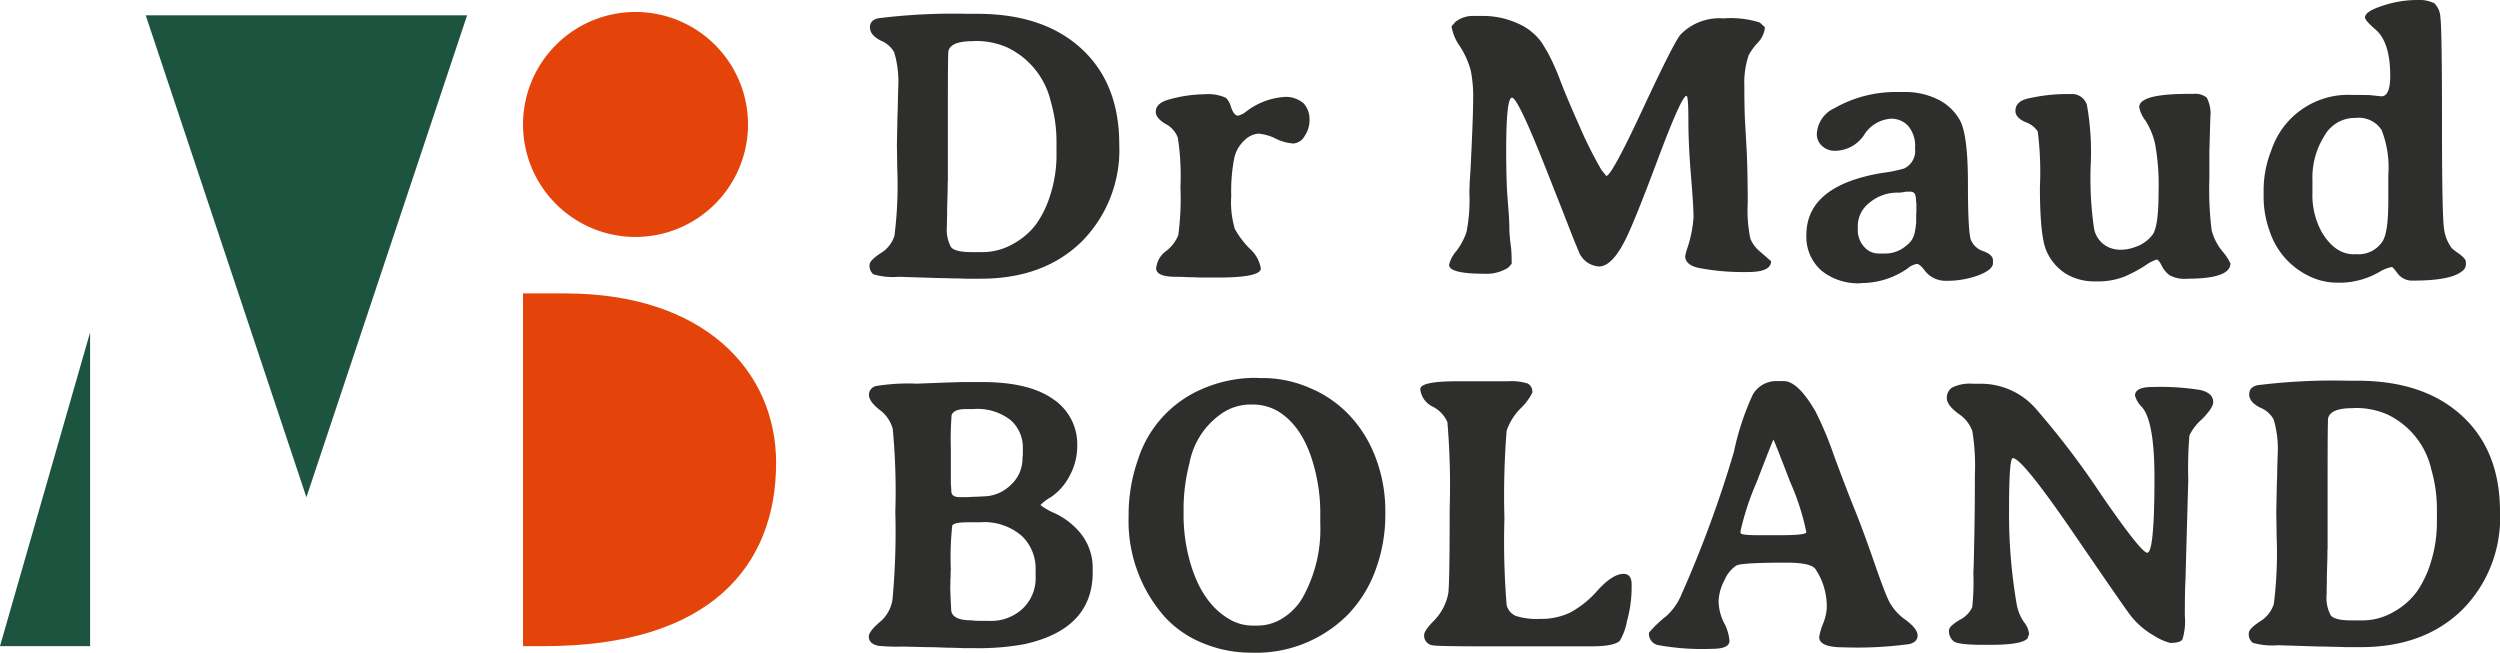 <svg id="Grupo_9643" data-name="Grupo 9643" xmlns="http://www.w3.org/2000/svg" xmlns:xlink="http://www.w3.org/1999/xlink" width="265" height="69.181" viewBox="0 0 265 69.181">
  <defs>
    <clipPath id="clip-path">
      <rect id="Rectángulo_7801" data-name="Rectángulo 7801" width="265" height="69.181" fill="none"/>
    </clipPath>
  </defs>
  <g id="Grupo_9613" data-name="Grupo 9613" transform="translate(0 0)" clip-path="url(#clip-path)">
    <path id="Trazado_6178" data-name="Trazado 6178" d="M135.571,4.973q-1.145-.583-1.145-1.4t.964-.975a63.934,63.934,0,0,1,9.346-.462H145.8q7.014,0,11.034,3.688t4.019,10.14a13.762,13.762,0,0,1-4.019,10.351q-4.02,3.9-10.652,3.9H144.6l-.523-.02-1.085-.02q-.522-.021-1.025-.021l-4.5-.141a7.3,7.3,0,0,1-2.663-.261,1.123,1.123,0,0,1-.412-1.025q0-.441,1.166-1.216a3.324,3.324,0,0,0,1.466-1.839,43.124,43.124,0,0,0,.3-7.074l-.04-2.573.06-3.035.02-.5q.021-.523.021-1.025l.04-1.508A11.061,11.061,0,0,0,137,6.22a2.867,2.867,0,0,0-1.427-1.246M154.2,17.053V15.686a15,15,0,0,0-.583-4.161A8.487,8.487,0,0,0,148.977,5.7a8.272,8.272,0,0,0-3.377-.684l-.281.021q-2.292,0-2.573,1.025-.061.221-.06,6.009v7.718l-.02.3v.6l-.06,2.11v.6l-.021.9v.322a3.978,3.978,0,0,0,.423,2.231q.422.542,2.15.543h1.206a6.489,6.489,0,0,0,3.226-.864,7.655,7.655,0,0,0,2.442-2.08,10.924,10.924,0,0,0,1.537-3.2,13.748,13.748,0,0,0,.633-4.211" transform="translate(-42.212 -0.672)" fill="#2e2e2d"/>
    <path id="Trazado_6179" data-name="Trazado 6179" d="M192.083,14.865a2.846,2.846,0,0,1,2.241.7,2.537,2.537,0,0,1,.593,1.689,3.025,3.025,0,0,1-.533,1.759,1.487,1.487,0,0,1-1.205.774,5.021,5.021,0,0,1-1.859-.523,5.014,5.014,0,0,0-1.829-.523,2.362,2.362,0,0,0-1.448.684,3.6,3.6,0,0,0-1.115,1.949,18.248,18.248,0,0,0-.311,3.969,9.9,9.9,0,0,0,.382,3.5,9.576,9.576,0,0,0,1.567,2.08,3.589,3.589,0,0,1,1.187,2.11q0,.965-4.663.964H183.36l-.422-.02c-.281-.013-.57-.02-.864-.02l-.422-.02q-.422-.021-.884-.021-2.11,0-2.11-.9a2.54,2.54,0,0,1,1.055-1.829A4.068,4.068,0,0,0,181,29.517a29.09,29.09,0,0,0,.231-5.105,26.966,26.966,0,0,0-.272-5.225,2.711,2.711,0,0,0-1.306-1.478q-1.036-.612-1.036-1.276,0-.924,1.388-1.307a14.7,14.7,0,0,1,3.778-.562,4.592,4.592,0,0,1,2.272.381,2.347,2.347,0,0,1,.553,1.025q.311.864.733.864a2.113,2.113,0,0,0,.763-.361,7.467,7.467,0,0,1,3.98-1.608" transform="translate(-56.105 -4.575)" fill="#2e2e2d"/>
    <path id="Trazado_6180" data-name="Trazado 6180" d="M253.039,2.723a10.045,10.045,0,0,1,3.849.442l.543.5a2.792,2.792,0,0,1-.8,1.678,6.248,6.248,0,0,0-.925,1.276,9.125,9.125,0,0,0-.462,3.256q0,2.091.06,3.517l.2,3.557q.1,2.392.1,5.366a14.84,14.84,0,0,0,.272,3.729,3.4,3.4,0,0,0,1.056,1.416l1.145,1q0,1.146-2.412,1.146a25.112,25.112,0,0,1-5.305-.442q-1.388-.322-1.388-1.267l.141-.562a13.023,13.023,0,0,0,.744-3.528q0-1.176-.272-4.432t-.272-5.849q0-2.594-.2-2.593-.522,0-3.034,6.713t-3.477,8.6q-1.406,2.774-2.763,2.774a2.47,2.47,0,0,1-2.181-1.668l-.462-1.106q-.222-.562-1.327-3.4l-1.788-4.522q-2.855-7.2-3.467-7.2T230,16.672q0,2.634.1,4.482l.16,2.11q.079,1.025.08,2.051l.081.964.1.8q.061.622.06,1.648l-.342.4a4.279,4.279,0,0,1-2.533.663q-3.758,0-3.758-.944a3.426,3.426,0,0,1,.774-1.468,7.177,7.177,0,0,0,1.075-2.019,17.707,17.707,0,0,0,.3-4.191l.04-1.185.081-1.206q.281-5.628.282-7.517a14.059,14.059,0,0,0-.252-2.995A9.091,9.091,0,0,0,225.1,5.688a5.051,5.051,0,0,1-.894-2.121l.422-.482a2.937,2.937,0,0,1,1.769-.623h1.085a8.86,8.86,0,0,1,3.7.774,6.1,6.1,0,0,1,2.593,2.06l.562.925a23.98,23.98,0,0,1,1.387,3.065q.7,1.839,2.05,4.864a43.094,43.094,0,0,0,2.311,4.613l.523.663q.563,0,3.869-7.095t4.009-7.9a5.756,5.756,0,0,1,4.552-1.708" transform="translate(-70.344 -0.773)" fill="#2e2e2d"/>
    <path id="Trazado_6181" data-name="Trazado 6181" d="M298.944,32.059v.3q0,.683-1.507,1.276a9.764,9.764,0,0,1-3.578.593,2.748,2.748,0,0,1-2.191-1.145q-.5-.643-.784-.643a1.931,1.931,0,0,0-.964.462,8.591,8.591,0,0,1-4.945,1.567.056.056,0,0,0-.04.02,6.194,6.194,0,0,1-4.181-1.346,4.766,4.766,0,0,1-1.588-3.779q0-5.225,8.039-6.572a14.962,14.962,0,0,0,2.311-.462,2.066,2.066,0,0,0,1.166-2.15,3.249,3.249,0,0,0-.754-2.4,2.446,2.446,0,0,0-1.759-.734,3.627,3.627,0,0,0-2.874,1.7,3.712,3.712,0,0,1-2.995,1.7,1.969,1.969,0,0,1-1.517-.553,1.67,1.67,0,0,1-.512-1.136,3.151,3.151,0,0,1,1.849-2.814,13.084,13.084,0,0,1,6.512-1.728h1.046a7.754,7.754,0,0,1,3.306.733,5.358,5.358,0,0,1,2.442,2.241q.863,1.507.864,6.733t.332,6.019A2.149,2.149,0,0,0,297.95,31.1q.995.373.995.955m-8.159-6.371q0-.905-.562-.9H289.7a4.224,4.224,0,0,1-.764.1,4.572,4.572,0,0,0-3.076,1.066,3.124,3.124,0,0,0-1.246,2.411v.462a2.614,2.614,0,0,0,.643,1.769,2,2,0,0,0,1.569.743h.643a3.34,3.34,0,0,0,2.272-.824,2.251,2.251,0,0,0,.944-1.608,3.511,3.511,0,0,0,.08-.522l.04-.322V27.2l.021-.321v-.885a1.693,1.693,0,0,1-.04-.3" transform="translate(-87.689 -4.464)" fill="#2e2e2d"/>
    <path id="Trazado_6182" data-name="Trazado 6182" d="M334.264,32.473q0,1.628-4.6,1.628a3.262,3.262,0,0,1-1.87-.382,2.9,2.9,0,0,1-.824-1.014q-.321-.634-.532-.634a4.336,4.336,0,0,0-1.237.654,15.684,15.684,0,0,1-2.18,1.156,7.68,7.68,0,0,1-3.025.5,5.89,5.89,0,0,1-3.165-.8,5.418,5.418,0,0,1-2.03-2.331q-.734-1.527-.733-6.894a34.012,34.012,0,0,0-.231-5.869,2.521,2.521,0,0,0-1.3-.984q-1.066-.483-1.065-1.186,0-.965,1.206-1.287a18.24,18.24,0,0,1,4.643-.5,1.649,1.649,0,0,1,1.728,1.145,28.135,28.135,0,0,1,.4,6.391,37.08,37.08,0,0,0,.342,6.613,2.713,2.713,0,0,0,2.03,2.251,3.38,3.38,0,0,0,.824.1,4.277,4.277,0,0,0,1.487-.282,3.811,3.811,0,0,0,1.88-1.316q.633-.876.633-4.493a24.579,24.579,0,0,0-.362-5.105,7.855,7.855,0,0,0-1.025-2.492,3.306,3.306,0,0,1-.663-1.427q0-1.406,5.186-1.407h.562a1.888,1.888,0,0,1,1.417.412,3.656,3.656,0,0,1,.372,2.1l-.081,2.914-.02.6v2.975a34.623,34.623,0,0,0,.242,5.466,5.851,5.851,0,0,0,1.115,2.191,5.754,5.754,0,0,1,.874,1.307" transform="translate(-97.837 -4.556)" fill="#2e2e2d"/>
    <path id="Trazado_6183" data-name="Trazado 6183" d="M362.3,10.21q.944,0,.945-2.17,0-3.538-1.528-4.884-1.145-.985-1.145-1.307,0-.643,1.889-1.246a11.406,11.406,0,0,1,3.437-.6,3.9,3.9,0,0,1,2.02.342,2.205,2.205,0,0,1,.643,1.488q.171,1.145.171,11.144t.221,11.3a4.355,4.355,0,0,0,.824,2.041,8.31,8.31,0,0,0,.765.582q.723.524.723.864V28.1a.917.917,0,0,1-.4.643q-1.2,1.005-5.205,1a1.916,1.916,0,0,1-1.608-.723,5.624,5.624,0,0,0-.6-.724,3.927,3.927,0,0,0-1.307.5,8.446,8.446,0,0,1-3.98,1.166h-.583a6.772,6.772,0,0,1-2.914-.684,8.06,8.06,0,0,1-4.22-4.823,10.622,10.622,0,0,1-.623-3.558v-.643a11.419,11.419,0,0,1,.824-4.341,8.576,8.576,0,0,1,8.6-5.849q1.547,0,1.829.02l.422.04q.683.08.8.08m-2.914,16.742h.342a3,3,0,0,0,2.713-1.386q.6-.944.6-4.241V18.531a10.821,10.821,0,0,0-.713-4.754,2.881,2.881,0,0,0-2.763-1.276h-.181a3.684,3.684,0,0,0-3.115,1.9A8.243,8.243,0,0,0,355,19.074V20.38a8.133,8.133,0,0,0,.985,4.221q1.406,2.351,3.4,2.351" transform="translate(-109.881 0)" fill="#2e2e2d"/>
    <path id="Trazado_6184" data-name="Trazado 6184" d="M92.754,25.7a11.924,11.924,0,1,1,11.924-11.924A11.938,11.938,0,0,1,92.754,25.7" transform="translate(-25.389 -0.583)" fill="#e4430a"/>
    <path id="Trazado_6185" data-name="Trazado 6185" d="M85.312,45.347H80.83V82.733H83.1c17.566,0,24.556-8.508,24.556-19.423,0-9.845-7.727-17.963-22.348-17.963" transform="translate(-25.389 -14.244)" fill="#e4430a"/>
    <path id="Trazado_6186" data-name="Trazado 6186" d="M0,84.625,9.55,51.374V84.625Z" transform="translate(0 -16.137)" fill="#1c5440"/>
    <path id="Trazado_6187" data-name="Trazado 6187" d="M39.554,53.457,56.586,2.374H22.523Z" transform="translate(-7.075 -0.746)" fill="#1c5440"/>
    <path id="Trazado_6188" data-name="Trazado 6188" d="M144.07,59.041h2.183q5.013,0,7.561,1.82a5.715,5.715,0,0,1,2.547,4.892,6.627,6.627,0,0,1-.809,3.235,6.153,6.153,0,0,1-1.951,2.234,5.01,5.01,0,0,0-1.142.859,7.235,7.235,0,0,0,1.567.889,7.857,7.857,0,0,1,2.5,1.88A5.823,5.823,0,0,1,158,78.67V79.2q0,6.024-7.216,7.621a26.536,26.536,0,0,1-5.417.425h-1.072l-.546-.02c-.364-.014-.721-.021-1.071-.021l-1.072-.04q-.526-.021-1.071-.02l-2.608-.061a22.169,22.169,0,0,1-2.608-.08q-1.05-.2-1.051-.991,0-.566,1.334-1.678a3.817,3.817,0,0,0,1.182-2.3,77.958,77.958,0,0,0,.294-9.229,70.471,70.471,0,0,0-.273-8.8,3.7,3.7,0,0,0-1.4-2.022q-1.122-.89-1.122-1.587a.952.952,0,0,1,.8-.94,21.083,21.083,0,0,1,4.276-.243l2.1-.081q2.1-.08,2.608-.081m-1.112,23.227.04.829q0,1.192,2.163,1.192l.182.021.162.02.728.02h.909a4.893,4.893,0,0,0,3.406-1.273,4.435,4.435,0,0,0,1.405-3.457v-.768a4.771,4.771,0,0,0-1.455-3.5,6.054,6.054,0,0,0-4.448-1.455H144.8q-1.536,0-1.688.354a31.433,31.433,0,0,0-.152,4.619l-.021.344v.506l-.02.162v.344l-.02.687v.163l.02.161v.344l.02.162v.364Zm.021-12.371.04.708q0,.627.889.626h.93l.162-.02,1.091-.04a2.7,2.7,0,0,1,.324-.021,4.175,4.175,0,0,0,2.851-1.162,3.784,3.784,0,0,0,1.294-2.941l.04-.324v-.647a3.868,3.868,0,0,0-1.3-3.012,5.693,5.693,0,0,0-3.912-1.172H144.6q-1.333,0-1.556.647a34.123,34.123,0,0,0-.081,3.558v3.639Z" transform="translate(-42.174 -18.545)" fill="#2e2e2d"/>
    <path id="Trazado_6189" data-name="Trazado 6189" d="M174.422,73.048a17.524,17.524,0,0,1,.99-5.983,12.134,12.134,0,0,1,6.732-7.46,14.169,14.169,0,0,1,5.7-1.213l.486.021h.465a12.463,12.463,0,0,1,4.872,1.071,12.171,12.171,0,0,1,4.316,3.043,13.445,13.445,0,0,1,2.719,4.589,15.751,15.751,0,0,1,.93,5.307v.465a16.786,16.786,0,0,1-1.021,5.832,13.36,13.36,0,0,1-2.942,4.76,13.7,13.7,0,0,1-10.29,4.043,13.193,13.193,0,0,1-5.063-1,11.132,11.132,0,0,1-4.074-2.8,15.356,15.356,0,0,1-3.82-10.674m20.316.87V72.563a18.483,18.483,0,0,0-.546-4.326q-1.092-4.507-3.841-6.246a5.239,5.239,0,0,0-2.83-.768h-.3a5.384,5.384,0,0,0-2.689.789,8.2,8.2,0,0,0-3.659,5.417,19.252,19.252,0,0,0-.626,4.831v.687a18.265,18.265,0,0,0,.606,4.67q1.213,4.547,4.164,6.307a4.813,4.813,0,0,0,2.507.728h.606a4.912,4.912,0,0,0,2.648-.8,6.306,6.306,0,0,0,2.082-2.152,14.894,14.894,0,0,0,1.88-7.783" transform="translate(-54.788 -18.341)" fill="#2e2e2d"/>
    <path id="Trazado_6190" data-name="Trazado 6190" d="M231.367,60.136a5.857,5.857,0,0,1-1.243,1.667,6.131,6.131,0,0,0-1.476,2.376,87.225,87.225,0,0,0-.232,9.268,83.628,83.628,0,0,0,.232,9.168,1.661,1.661,0,0,0,.98,1.182,7.319,7.319,0,0,0,2.567.313,7.168,7.168,0,0,0,3.185-.667,10.474,10.474,0,0,0,2.941-2.385q1.576-1.718,2.709-1.718.869,0,.869,1.091v.525a13.366,13.366,0,0,1-.486,3.366,6.357,6.357,0,0,1-.768,2.113q-.627.586-3.033.586H226.757q-5.317,0-5.883-.1a1.033,1.033,0,0,1-.97-1.091q0-.486,1.071-1.557a5.688,5.688,0,0,0,1.475-2.79q.162-.687.162-9.057a79.463,79.463,0,0,0-.242-9.178,3.363,3.363,0,0,0-1.557-1.637,2.3,2.3,0,0,1-1.314-1.86q0-.828,3.942-.829H228.8a5.853,5.853,0,0,1,2.071.233.97.97,0,0,1,.5.981" transform="translate(-68.947 -18.508)" fill="#2e2e2d"/>
    <path id="Trazado_6191" data-name="Trazado 6191" d="M268.538,58.894h.586q1.5,0,3.356,3.194A35.757,35.757,0,0,1,274.42,66.7q1.293,3.5,2.223,5.8t2.032,5.488q1.1,3.184,1.6,4.224a5.551,5.551,0,0,0,1.768,1.991q1.274.951,1.274,1.648t-.87.92a41.129,41.129,0,0,1-7.015.344q-2.547,0-2.547-1.092a5.961,5.961,0,0,1,.4-1.385,5.343,5.343,0,0,0,.4-1.627,7.1,7.1,0,0,0-1.193-4.185q-.485-.687-3.052-.687-4.71,0-5.327.3a3.392,3.392,0,0,0-1.253,1.536,5.03,5.03,0,0,0-.637,2.285,5.317,5.317,0,0,0,.576,2.264,4.856,4.856,0,0,1,.576,1.9q0,.849-1.819.849a26.243,26.243,0,0,1-5.782-.4,1.218,1.218,0,0,1-.929-1.314,12.461,12.461,0,0,1,1.84-1.758,6.32,6.32,0,0,0,1.617-2.325,122.768,122.768,0,0,0,5.548-15.091,27.912,27.912,0,0,1,2.012-6.085,2.865,2.865,0,0,1,2.669-1.4m-3.982,15.889v.2q0,.242,1.879.242h2.325q2.769,0,2.77-.323a25.952,25.952,0,0,0-1.719-5.337q-1.718-4.467-1.768-4.467t-1.769,4.478a28.423,28.423,0,0,0-1.718,5.205" transform="translate(-80.051 -18.499)" fill="#2e2e2d"/>
    <path id="Trazado_6192" data-name="Trazado 6192" d="M326.1,83.918a6.541,6.541,0,0,1-.252,2.487q-.253.373-1.284.374a5.681,5.681,0,0,1-1.718-.759,8.444,8.444,0,0,1-2.486-2.132q-.465-.566-5.984-8.632t-6.509-8.066q-.405,0-.4,5.489a56.076,56.076,0,0,0,.789,9.875,4.824,4.824,0,0,0,.778,2,2.379,2.379,0,0,1,.556,1.273l-.162.466q-.586.687-3.881.687h-.869q-2.607,0-3.093-.385a1.378,1.378,0,0,1-.486-1.152q0-.425,1.122-1.1A2.87,2.87,0,0,0,303.562,83a25.09,25.09,0,0,0,.121-3.6l.041-.97.06-2.911q.061-2.891.061-6.58a22.618,22.618,0,0,0-.274-4.629,3.737,3.737,0,0,0-1.486-1.84q-1.212-.9-1.213-1.637a1.289,1.289,0,0,1,.576-1.132,4.328,4.328,0,0,1,2.233-.394h.91a7.727,7.727,0,0,1,5.822,2.77,87.368,87.368,0,0,1,6.8,8.956q4.255,6.185,4.9,6.185.767,0,.767-7.965,0-5.923-1.313-7.46a2.708,2.708,0,0,1-.748-1.233q0-.908,1.839-.909a27.012,27.012,0,0,1,5.065.313q1.384.314,1.385,1.3,0,.585-1.2,1.809a5.312,5.312,0,0,0-1.324,1.718,43.25,43.25,0,0,0-.121,4.7l-.263,9.379-.02.89-.041.89q-.04,1.152-.04,3.265" transform="translate(-94.507 -18.629)" fill="#2e2e2d"/>
    <path id="Trazado_6193" data-name="Trazado 6193" d="M348.735,61.686q-1.152-.586-1.152-1.405t.97-.98a64.377,64.377,0,0,1,9.4-.465h1.072q7.054,0,11.1,3.709t4.043,10.2a13.84,13.84,0,0,1-4.043,10.411q-4.043,3.922-10.714,3.922h-1.6l-.525-.021-1.091-.02q-.527-.021-1.032-.021l-4.528-.141a7.334,7.334,0,0,1-2.678-.263,1.13,1.13,0,0,1-.415-1.031q0-.445,1.173-1.223a3.344,3.344,0,0,0,1.476-1.85,43.367,43.367,0,0,0,.3-7.115l-.04-2.588.06-3.053.021-.5q.02-.526.02-1.031L350.6,66.7a11.108,11.108,0,0,0-.425-3.76,2.878,2.878,0,0,0-1.435-1.253m18.739,12.149V72.46a15.11,15.11,0,0,0-.586-4.185,8.539,8.539,0,0,0-4.67-5.862,8.313,8.313,0,0,0-3.4-.687l-.283.02q-2.3,0-2.588,1.031-.06.223-.06,6.044v7.763l-.02.3v.606l-.061,2.123v.606l-.02.91v.323a4,4,0,0,0,.425,2.244q.424.545,2.163.546h1.213a6.527,6.527,0,0,0,3.244-.87,7.694,7.694,0,0,0,2.456-2.093,10.969,10.969,0,0,0,1.546-3.213,13.826,13.826,0,0,0,.637-4.235" transform="translate(-109.166 -18.481)" fill="#2e2e2d"/>
  </g>
</svg>
